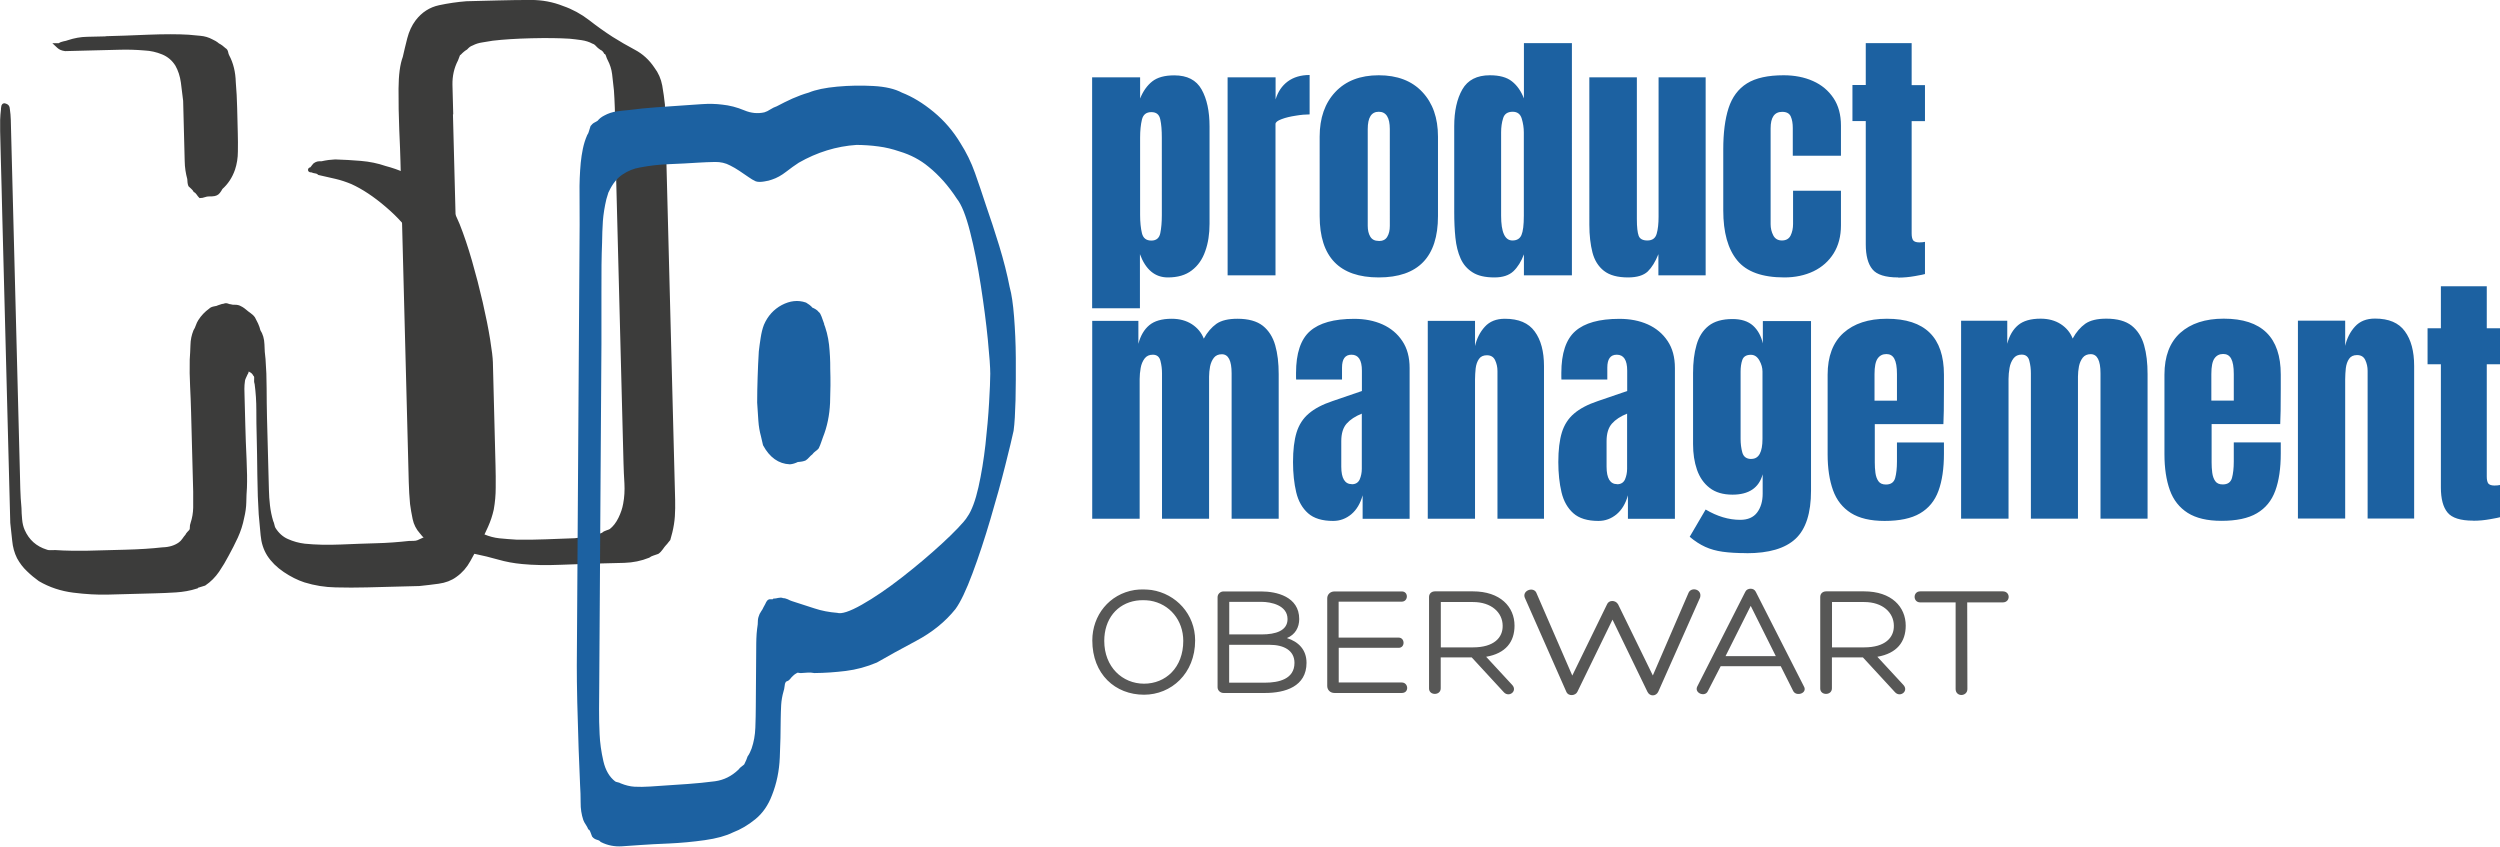 <svg xmlns="http://www.w3.org/2000/svg" id="Ebene_2" data-name="Ebene 2" viewBox="0 0 274.03 92.79"><defs><style> .cls-1 { stroke-miterlimit: 22.93; stroke-width: .22px; } .cls-1, .cls-2, .cls-3 { fill: none; } .cls-1, .cls-3 { stroke: #1c61a1; } .cls-2 { stroke: #3c3c3b; stroke-width: .43px; } .cls-2, .cls-3 { stroke-miterlimit: 10; } .cls-4 { fill: #575756; } .cls-5 { fill: #1c61a1; } .cls-6 { fill: #3c3c3b; } .cls-3 { stroke-width: .47px; } </style></defs><g id="Ebene_1-2" data-name="Ebene 1"><g><path class="cls-5" d="M195.59,30.41c-2.43,0-4.15-.62-5.17-1.87-1.02-1.24-1.53-3.07-1.53-5.48v-6.68c0-1.81,.19-3.32,.58-4.53,.39-1.2,1.06-2.11,2.02-2.71,.96-.6,2.31-.89,4.02-.89,1.19,0,2.27,.21,3.21,.63,.95,.42,1.7,1.05,2.25,1.87,.55,.82,.82,1.83,.82,3.01v3.31h-5.28v-3.04c0-.5-.07-.92-.22-1.26-.15-.34-.46-.51-.94-.51-.85,0-1.27,.6-1.27,1.81v10.51c0,.44,.1,.85,.29,1.22,.19,.37,.51,.56,.95,.56s.77-.18,.95-.54c.18-.37,.27-.78,.27-1.27v-3.64h5.25v3.79c0,1.19-.27,2.22-.8,3.07-.53,.85-1.27,1.51-2.2,1.96-.94,.45-2.01,.68-3.21,.68m12.48,0c-1.4,0-2.34-.3-2.82-.89-.49-.59-.73-1.51-.73-2.73V13.27h-1.46v-3.95h1.46V4.73h5.03v4.6h1.46v3.95h-1.46v12.31c0,.36,.06,.61,.17,.76,.12,.14,.34,.22,.67,.22,.23,0,.44-.02,.62-.06v3.53c-.11,.04-.48,.11-1.09,.22-.61,.11-1.22,.17-1.85,.17Zm-29.6,0c-1.16,0-2.04-.24-2.66-.73-.61-.48-1.03-1.16-1.25-2.01-.22-.86-.34-1.88-.34-3.03V8.48h5.21v15.55c0,.87,.07,1.47,.2,1.82,.13,.34,.45,.51,.95,.51,.54,0,.88-.24,1.02-.73,.14-.48,.21-1.11,.21-1.87V8.48h5.16V30.18h-5.18v-2.32c-.33,.83-.72,1.46-1.17,1.9-.46,.43-1.18,.65-2.16,.65Zm-12.68-4.05c.49,0,.82-.2,.99-.6,.17-.39,.26-1.1,.26-2.12V14.51c0-.51-.08-1.01-.23-1.51-.15-.5-.48-.75-.99-.75-.56,0-.91,.24-1.05,.71-.15,.47-.22,.99-.22,1.55v9.13c0,1.81,.41,2.72,1.24,2.72Zm-1.98,4.05c-1,0-1.8-.18-2.38-.55-.59-.37-1.03-.87-1.32-1.52-.29-.65-.48-1.4-.57-2.27-.09-.87-.13-1.8-.13-2.79V13.85c0-1.67,.3-3.02,.89-4.05,.59-1.03,1.6-1.55,3.02-1.55,1.05,0,1.86,.22,2.42,.67,.57,.45,1,1.07,1.31,1.87V4.73h5.26V30.18h-5.26v-2.3c-.29,.78-.68,1.4-1.15,1.85-.48,.45-1.17,.68-2.08,.68Zm-12.67-3.99c.43,0,.75-.15,.93-.47,.19-.31,.28-.71,.28-1.19V14.15c0-1.26-.4-1.9-1.21-1.9s-1.21,.63-1.21,1.9v10.6c0,.48,.09,.88,.28,1.19,.19,.32,.5,.47,.93,.47Zm0,3.99c-4.32,0-6.48-2.24-6.48-6.72V14.98c0-2.04,.57-3.68,1.72-4.9,1.15-1.22,2.73-1.83,4.76-1.83s3.63,.61,4.77,1.83c1.15,1.22,1.72,2.85,1.72,4.9v8.71c0,4.48-2.17,6.72-6.5,6.72Zm-16.57-.23V8.48h5.26v2.42c.25-.84,.7-1.5,1.33-1.97,.64-.47,1.44-.71,2.4-.71v4.32c-.42,0-.93,.04-1.52,.14-.59,.09-1.11,.21-1.55,.38-.44,.16-.67,.34-.67,.53V30.18h-5.26Zm-8.36-3.81c.54,0,.87-.27,.98-.81,.11-.54,.17-1.2,.17-1.99V15.09c0-.8-.05-1.47-.17-2-.11-.54-.43-.8-.98-.8s-.9,.27-1.03,.82c-.13,.54-.2,1.2-.2,1.98v8.48c0,.78,.07,1.45,.2,1.99,.13,.54,.47,.81,1.03,.81Zm-6.49,7.42V8.48h5.26v2.32c.32-.8,.76-1.42,1.32-1.87,.57-.45,1.37-.67,2.42-.67,1.42,0,2.42,.51,3,1.55,.58,1.03,.87,2.38,.87,4.05v10.67c0,1.11-.15,2.11-.47,3-.31,.89-.8,1.6-1.48,2.11-.67,.52-1.55,.77-2.62,.77-1.41,0-2.43-.85-3.06-2.55v5.93h-5.26Z"></path><path class="cls-5" d="M271.1,57.07c-1.4,0-2.34-.3-2.82-.89-.49-.59-.73-1.51-.73-2.73v-13.52h-1.46v-3.95h1.46v-4.6h5.03v4.6h1.46v3.95h-1.46v12.31c0,.36,.06,.61,.17,.76,.12,.14,.34,.22,.67,.22,.23,0,.44-.02,.62-.06v3.53c-.11,.04-.48,.11-1.09,.22-.61,.11-1.22,.17-1.85,.17m-19.22-.23v-21.7h5.18v2.76c.19-.83,.55-1.54,1.08-2.12,.53-.58,1.25-.87,2.19-.87,1.51,0,2.6,.46,3.27,1.39,.68,.92,1.02,2.19,1.02,3.8v16.73h-5.1v-16.2c0-.42-.09-.82-.26-1.18-.17-.36-.47-.54-.9-.54-.39,0-.69,.14-.87,.41-.19,.27-.31,.62-.36,1.03-.04,.41-.07,.81-.07,1.22v15.26h-5.18Zm-9.49-12.94h2.46v-2.92c0-.78-.1-1.34-.29-1.68-.19-.35-.48-.51-.87-.51-.41,0-.73,.16-.96,.49-.23,.33-.34,.9-.34,1.71v2.92Zm1.1,13.18c-1.54,0-2.77-.29-3.69-.87-.91-.58-1.57-1.41-1.96-2.5-.39-1.09-.59-2.4-.59-3.93v-8.72c0-2.01,.58-3.54,1.73-4.58,1.16-1.04,2.75-1.56,4.77-1.56,4.17,0,6.25,2.04,6.25,6.13v1.57c0,1.91-.02,3.19-.06,3.85h-7.52v4.2c0,.39,.02,.77,.07,1.14,.05,.37,.16,.68,.33,.92s.44,.36,.82,.36c.54,0,.87-.23,1.01-.7,.13-.47,.2-1.08,.2-1.83v-2.08h5.15v1.23c0,1.62-.2,2.98-.6,4.07-.4,1.1-1.08,1.92-2.02,2.47-.95,.56-2.25,.83-3.89,.83Zm-28.53-.23v-21.7h5.06v2.52c.23-.89,.63-1.57,1.19-2.04,.56-.47,1.38-.71,2.46-.71,.86,0,1.6,.2,2.22,.6,.61,.4,1.05,.93,1.3,1.58,.39-.72,.86-1.25,1.39-1.63,.54-.37,1.3-.55,2.3-.55,1.2,0,2.13,.26,2.78,.77,.65,.52,1.1,1.23,1.36,2.14,.26,.91,.38,1.96,.38,3.16v15.85h-5.16v-15.94c0-1.4-.36-2.09-1.07-2.09-.38,0-.67,.13-.87,.38-.2,.26-.34,.57-.42,.95-.07,.38-.11,.76-.11,1.13v15.57h-5.16v-15.94c0-.45-.05-.9-.17-1.36-.11-.45-.39-.68-.84-.68-.39,0-.69,.14-.9,.42-.21,.28-.36,.63-.43,1.04-.07,.41-.11,.81-.11,1.2v15.32h-5.18Zm-9.49-12.94h2.46v-2.92c0-.78-.1-1.34-.29-1.68-.19-.35-.48-.51-.87-.51-.41,0-.73,.16-.96,.49-.23,.33-.34,.9-.34,1.71v2.92Zm1.1,13.18c-1.54,0-2.77-.29-3.69-.87-.91-.58-1.57-1.41-1.96-2.5-.39-1.09-.59-2.4-.59-3.93v-8.72c0-2.01,.58-3.54,1.73-4.58,1.16-1.04,2.75-1.56,4.77-1.56,4.17,0,6.25,2.04,6.25,6.13v1.57c0,1.91-.02,3.19-.06,3.85h-7.52v4.2c0,.39,.02,.77,.07,1.14,.05,.37,.16,.68,.33,.92,.17,.24,.44,.36,.82,.36,.54,0,.87-.23,1.01-.7,.13-.47,.2-1.08,.2-1.83v-2.08h5.15v1.23c0,1.62-.2,2.98-.6,4.07-.4,1.1-1.08,1.92-2.02,2.47-.95,.56-2.25,.83-3.89,.83Zm-14.59-6.8c.81,0,1.21-.74,1.21-2.2v-7.38c0-.4-.11-.8-.34-1.21-.23-.41-.54-.62-.93-.62-.5,0-.81,.19-.94,.56-.13,.37-.19,.8-.19,1.28v7.38c0,.52,.06,1.02,.19,1.49,.13,.47,.46,.71,.99,.71Zm-.56,10.33c-1.01,0-1.87-.05-2.58-.15-.72-.1-1.36-.28-1.93-.54-.57-.26-1.14-.63-1.7-1.1l1.75-2.99c1.26,.75,2.53,1.13,3.79,1.13,.83,0,1.45-.27,1.85-.8,.4-.53,.61-1.22,.61-2.07v-2.12c-.41,1.49-1.52,2.23-3.31,2.23-1.03,0-1.87-.25-2.5-.74-.64-.49-1.1-1.16-1.39-1.99-.29-.84-.43-1.77-.43-2.8v-7.79c0-1.17,.12-2.2,.38-3.09,.25-.89,.69-1.59,1.32-2.09,.63-.5,1.5-.75,2.63-.75,.95,0,1.7,.24,2.24,.72,.53,.48,.89,1.14,1.08,1.95v-2.45h5.28v18.6c0,2.46-.57,4.22-1.7,5.27-1.14,1.06-2.92,1.58-5.36,1.58Zm-14.17-7.55c.42,0,.71-.18,.87-.53,.15-.36,.23-.74,.23-1.16v-6.05c-.72,.29-1.27,.65-1.66,1.09-.39,.44-.59,1.08-.59,1.93v2.79c0,1.28,.39,1.92,1.16,1.92Zm-2.04,4.02c-1.2,0-2.12-.28-2.75-.84-.63-.56-1.07-1.33-1.3-2.3-.23-.97-.35-2.08-.35-3.31,0-1.32,.13-2.4,.39-3.25,.26-.84,.71-1.54,1.34-2.07,.63-.54,1.5-1,2.61-1.37l3.21-1.1v-2.23c0-1.16-.38-1.75-1.14-1.75-.7,0-1.04,.47-1.04,1.42v1.3h-5.03c0-.07-.01-.17-.01-.3v-.41c0-2.16,.51-3.69,1.53-4.59,1.02-.9,2.63-1.35,4.84-1.35,1.16,0,2.19,.2,3.11,.61,.91,.41,1.64,1.02,2.17,1.82,.54,.8,.8,1.79,.8,2.96v16.53h-5.15v-2.58c-.25,.91-.67,1.6-1.24,2.08-.58,.48-1.24,.73-1.98,.73Zm-18.71-.23v-21.7h5.18v2.76c.19-.83,.55-1.54,1.08-2.12,.53-.58,1.25-.87,2.19-.87,1.51,0,2.6,.46,3.27,1.39,.68,.92,1.02,2.19,1.02,3.8v16.73h-5.1v-16.2c0-.42-.09-.82-.26-1.18-.17-.36-.47-.54-.9-.54-.39,0-.69,.14-.87,.41-.19,.27-.31,.62-.36,1.03-.04,.41-.07,.81-.07,1.22v15.26h-5.18Zm-8.33-3.79c.42,0,.71-.18,.87-.53,.15-.36,.23-.74,.23-1.16v-6.05c-.72,.29-1.27,.65-1.66,1.09s-.59,1.08-.59,1.93v2.79c0,1.28,.39,1.92,1.16,1.92Zm-2.04,4.02c-1.2,0-2.12-.28-2.75-.84-.63-.56-1.07-1.33-1.3-2.3-.23-.97-.35-2.08-.35-3.31,0-1.32,.13-2.4,.39-3.25,.26-.84,.71-1.54,1.34-2.07,.63-.54,1.5-1,2.61-1.37l3.21-1.1v-2.23c0-1.16-.38-1.75-1.14-1.75-.7,0-1.04,.47-1.04,1.42v1.3h-5.03c0-.07-.01-.17-.01-.3v-.41c0-2.16,.51-3.69,1.53-4.59,1.02-.9,2.63-1.35,4.84-1.35,1.16,0,2.19,.2,3.11,.61,.91,.41,1.64,1.02,2.17,1.82,.54,.8,.8,1.79,.8,2.96v16.53h-5.15v-2.58c-.25,.91-.67,1.6-1.24,2.08-.58,.48-1.24,.73-1.98,.73Zm-26.41-.23v-21.7h5.06v2.52c.23-.89,.63-1.57,1.19-2.04,.56-.47,1.38-.71,2.46-.71,.86,0,1.6,.2,2.22,.6,.61,.4,1.05,.93,1.3,1.58,.39-.72,.86-1.25,1.39-1.63,.54-.37,1.3-.55,2.3-.55,1.2,0,2.13,.26,2.78,.77,.65,.52,1.1,1.23,1.36,2.14,.26,.91,.38,1.96,.38,3.16v15.85h-5.16v-15.94c0-1.4-.36-2.09-1.07-2.09-.38,0-.67,.13-.87,.38-.2,.26-.34,.57-.42,.95-.07,.38-.11,.76-.11,1.13v15.57h-5.16v-15.94c0-.45-.05-.9-.17-1.36-.11-.45-.39-.68-.84-.68-.39,0-.69,.14-.9,.42-.21,.28-.36,.63-.43,1.04-.07,.41-.11,.81-.11,1.2v15.32h-5.18Z"></path><path class="cls-6" d="M21.52,64.31c-.72,.23-1.47,.36-2.25,.41-.78,.05-1.53,.08-2.25,.1l-5.21,.14c-1.14,.03-2.39-.04-3.74-.21-1.35-.17-2.58-.58-3.69-1.23-.42-.3-.85-.65-1.27-1.06-.43-.4-.77-.86-1.05-1.37-.28-.56-.45-1.18-.51-1.85-.07-.67-.14-1.32-.21-1.94L.46,23.46c-.02-.78-.05-1.74-.07-2.88-.03-1.14-.06-2.27-.09-3.38-.03-1.11-.05-2.06-.07-2.84-.01-.42,0-.82,0-1.21,.02-.39,.04-.77,.09-1.13,0-.05,0-.16,.03-.31,.02-.16,.08-.21,.19-.16,.21,.05,.32,.17,.32,.38,.06,.41,.1,.83,.11,1.24,.01,.42,.02,.83,.03,1.24l.96,37.17c.02,.67,.04,1.35,.05,2.02,.02,.68,.06,1.37,.13,2.1,0,.36,.03,.78,.07,1.24,.04,.47,.14,.88,.3,1.24,.5,1.13,1.34,1.89,2.55,2.27,.1,.05,.25,.07,.43,.07,.18,0,.38,0,.58-.01,.57,.04,1.15,.06,1.75,.07,.6,.01,1.18,0,1.75,0,1.19-.03,2.58-.07,4.16-.11,1.58-.04,2.94-.13,4.08-.26,.78-.02,1.42-.22,1.93-.59,.15-.11,.29-.25,.42-.44,.12-.18,.24-.33,.34-.44,.05-.11,.11-.2,.19-.28,.08-.08,.14-.15,.19-.2,.1-.11,.15-.25,.14-.43,0-.18,.02-.32,.07-.43,.19-.57,.29-1.16,.3-1.76,0-.6,0-1.18,0-1.75l-.23-8.71c-.03-.98-.06-1.94-.11-2.87-.05-.93-.06-1.89-.04-2.88,.04-.52,.06-1.05,.08-1.6,.01-.55,.12-1.05,.31-1.53,.1-.16,.19-.34,.26-.55,.07-.21,.16-.39,.26-.55,.3-.47,.68-.87,1.14-1.2,.1-.11,.25-.17,.46-.21,.21-.03,.36-.07,.46-.13,.31-.11,.51-.17,.62-.17,.1-.05,.22-.06,.35,0,.13,.05,.22,.07,.27,.07,.16,.05,.34,.07,.55,.06,.21,0,.39,.04,.55,.14,.11,.05,.21,.11,.32,.19,.1,.08,.18,.14,.24,.19,.11,.1,.25,.21,.44,.34,.18,.13,.33,.26,.44,.42,.11,.21,.22,.42,.33,.65,.11,.23,.19,.48,.25,.73,.27,.41,.41,.9,.43,1.47,.01,.57,.05,1.11,.12,1.63,.08,1.04,.12,2.1,.12,3.19,0,1.09,.02,2.15,.04,3.19l.21,7.93c.01,.57,.05,1.15,.12,1.75,.07,.6,.19,1.18,.36,1.74,.05,.1,.1,.23,.13,.39,.03,.15,.07,.28,.13,.39,.38,.61,.87,1.06,1.47,1.32,.6,.27,1.24,.45,1.92,.53,1.2,.12,2.52,.15,3.97,.09,1.45-.06,2.75-.11,3.89-.14,.62-.02,1.23-.04,1.83-.09,.6-.04,1.18-.1,1.75-.16,.16,0,.32,0,.51-.01,.18,0,.35-.03,.5-.09,.26-.11,.52-.23,.81-.37,.28-.14,.5-.26,.65-.37,.35-.27,.62-.63,.79-1.07,.17-.44,.3-.85,.4-1.22,.24-.89,.33-1.82,.28-2.81-.05-.98-.09-1.92-.11-2.8l-.27-10.34c-.02-.78-.05-1.79-.08-3.03-.03-1.24-.12-2.47-.25-3.69-.14-1.22-.34-2.21-.62-2.98-.23-.88-.5-1.7-.8-2.47-.31-.77-.68-1.51-1.11-2.23-.71-1.18-1.73-2.34-3.09-3.5-1.35-1.16-2.63-2-3.84-2.55-.58-.24-1.17-.44-1.77-.58-.6-.14-1.21-.28-1.84-.42-.11-.1-.24-.16-.39-.18-.16-.02-.29-.06-.39-.11-.16,0-.24-.02-.24-.07,0-.05,.05-.08,.15-.08,.1-.11,.19-.21,.26-.32,.07-.11,.16-.19,.27-.24,.1-.06,.22-.08,.35-.09,.13,0,.22,0,.27,0,.26-.06,.51-.1,.77-.14,.26-.03,.49-.05,.7-.06,.93,.03,1.87,.08,2.8,.16,.94,.08,1.82,.26,2.66,.55,.73,.19,1.45,.44,2.16,.76,.71,.32,1.38,.7,2.01,1.15,.42,.25,.83,.54,1.23,.86,.4,.33,.78,.67,1.15,1.02,.48,.46,.95,1.27,1.43,2.45,.47,1.18,.92,2.52,1.35,4.01,.43,1.49,.82,3,1.17,4.52,.35,1.52,.62,2.88,.81,4.06,.19,1.19,.29,2.02,.3,2.48l.29,11.35c.02,.78,.03,1.57,.02,2.37,0,.81-.07,1.6-.21,2.38-.14,.63-.34,1.24-.61,1.84-.27,.6-.55,1.19-.85,1.77-.35,.63-.71,1.29-1.08,1.97-.37,.68-.86,1.24-1.47,1.67-.51,.38-1.13,.61-1.85,.71-.73,.1-1.42,.18-2.09,.25l-5.75,.15c-1.14,.03-2.28,.03-3.42,0-1.14-.02-2.26-.2-3.36-.54-.73-.24-1.47-.61-2.21-1.11-.74-.5-1.33-1.08-1.76-1.75-.38-.61-.61-1.32-.68-2.12-.07-.8-.14-1.56-.21-2.29-.08-1.19-.13-2.62-.15-4.28-.02-1.66-.04-3.06-.07-4.2-.03-.99-.04-1.96-.04-2.92,0-.96-.06-1.93-.19-2.91-.06-.15-.07-.34-.05-.54,.02-.21-.02-.36-.13-.46-.05-.1-.12-.19-.2-.27-.08-.08-.17-.14-.28-.19l-.24-.23c-.05,0-.1,.09-.15,.28-.05,.18-.1,.3-.15,.35-.05,.11-.11,.24-.18,.39-.07,.16-.11,.29-.11,.39-.04,.26-.06,.55-.06,.86,0,.31,.02,.6,.02,.86,.02,.78,.05,1.8,.08,3.07,.03,1.27,.08,2.54,.14,3.81,.06,1.27,.07,2.29,.04,3.07-.04,.52-.06,1.05-.07,1.6-.01,.54-.09,1.11-.23,1.68-.14,.73-.37,1.44-.68,2.12-.32,.68-.65,1.34-1,1.97-.3,.58-.65,1.16-1.04,1.74-.4,.58-.88,1.06-1.44,1.44l-.85,.26ZM11.71,4.18c1.19-.03,2.7-.08,4.51-.16,1.81-.07,3.29-.07,4.44,0,.42,.04,.85,.08,1.29,.12,.44,.04,.85,.16,1.22,.36,.11,.05,.22,.11,.35,.18,.13,.08,.25,.16,.36,.26,.1,.05,.22,.12,.36,.22,.13,.1,.25,.2,.36,.3,.11,.05,.17,.15,.2,.31,.03,.15,.07,.28,.13,.39,.44,.82,.67,1.77,.7,2.86,.08,.93,.13,1.86,.15,2.8,.02,.93,.05,1.87,.07,2.8,.02,.62,.02,1.28,.01,1.98,0,.7-.11,1.34-.3,1.92-.29,.84-.74,1.52-1.35,2.06-.2,.37-.37,.58-.53,.64-.1,.05-.24,.08-.43,.09-.18,0-.32,0-.43,.01-.1,0-.25,.03-.43,.09-.18,.06-.32,.09-.43,.09-.05-.05-.13-.15-.24-.31-.11-.15-.21-.25-.32-.3-.05-.1-.15-.22-.28-.34-.13-.12-.23-.21-.28-.26-.06-.15-.09-.39-.1-.7-.17-.62-.27-1.26-.28-1.94l-.17-6.61c-.07-.62-.15-1.29-.25-2.02-.1-.72-.31-1.37-.63-1.93-.38-.61-.9-1.05-1.55-1.32-.66-.27-1.32-.42-2-.45-.94-.08-1.87-.11-2.8-.08-.93,.02-1.87,.05-2.8,.07l-3.11,.08c-.31-.04-.55-.14-.71-.29l-.16-.15h.23c.15-.11,.32-.18,.5-.21,.18-.03,.35-.07,.5-.13,.67-.22,1.35-.35,2.05-.36,.7-.02,1.41-.04,2.14-.05Z"></path><path class="cls-2" d="M21.52,64.31c-.72,.23-1.47,.36-2.25,.41-.78,.05-1.53,.08-2.25,.1l-5.21,.14c-1.14,.03-2.39-.04-3.74-.21-1.35-.17-2.58-.58-3.69-1.23-.42-.3-.85-.65-1.27-1.06-.43-.4-.77-.86-1.05-1.37-.28-.56-.45-1.18-.51-1.85-.07-.67-.14-1.32-.21-1.94L.46,23.46c-.02-.78-.05-1.74-.07-2.88-.03-1.14-.06-2.27-.09-3.38-.03-1.11-.05-2.06-.07-2.84-.01-.42,0-.82,0-1.21,.02-.39,.04-.77,.09-1.13,0-.05,0-.16,.03-.31,.02-.16,.08-.21,.19-.16,.21,.05,.32,.17,.32,.38,.06,.41,.1,.83,.11,1.24,.01,.42,.02,.83,.03,1.24l.96,37.17c.02,.67,.04,1.35,.05,2.02,.02,.68,.06,1.37,.13,2.1,0,.36,.03,.78,.07,1.24,.04,.47,.14,.88,.3,1.24,.5,1.13,1.34,1.89,2.55,2.27,.1,.05,.25,.07,.43,.07,.18,0,.38,0,.58-.01,.57,.04,1.15,.06,1.75,.07,.6,.01,1.18,0,1.75,0,1.19-.03,2.58-.07,4.16-.11,1.58-.04,2.94-.13,4.08-.26,.78-.02,1.42-.22,1.93-.59,.15-.11,.29-.25,.42-.44,.12-.18,.24-.33,.34-.44,.05-.11,.11-.2,.19-.28,.08-.08,.14-.15,.19-.2,.1-.11,.15-.25,.14-.43,0-.18,.02-.32,.07-.43,.19-.57,.29-1.16,.3-1.76,0-.6,0-1.18,0-1.75l-.23-8.71c-.03-.98-.06-1.94-.11-2.87-.05-.93-.06-1.89-.04-2.88,.04-.52,.06-1.05,.08-1.6,.01-.55,.12-1.05,.31-1.53,.1-.16,.19-.34,.26-.55,.07-.21,.16-.39,.26-.55,.3-.47,.68-.87,1.14-1.2,.1-.11,.25-.17,.46-.21,.21-.03,.36-.07,.46-.13,.31-.11,.51-.17,.62-.17,.1-.05,.22-.06,.35,0,.13,.05,.22,.07,.27,.07,.16,.05,.34,.07,.55,.06,.21,0,.39,.04,.55,.14,.11,.05,.21,.11,.32,.19,.1,.08,.18,.14,.24,.19,.11,.1,.25,.21,.44,.34,.18,.13,.33,.26,.44,.42,.11,.21,.22,.42,.33,.65,.11,.23,.19,.48,.25,.73,.27,.41,.41,.9,.43,1.47,.01,.57,.05,1.11,.12,1.63,.08,1.04,.12,2.1,.12,3.19,0,1.09,.02,2.15,.04,3.19l.21,7.93c.01,.57,.05,1.15,.12,1.75,.07,.6,.19,1.18,.36,1.74,.05,.1,.1,.23,.13,.39,.03,.15,.07,.28,.13,.39,.38,.61,.87,1.06,1.47,1.32,.6,.27,1.24,.45,1.92,.53,1.2,.12,2.52,.15,3.97,.09,1.45-.06,2.75-.11,3.89-.14,.62-.02,1.23-.04,1.83-.09,.6-.04,1.18-.1,1.75-.16,.16,0,.32,0,.51-.01,.18,0,.35-.03,.5-.09,.26-.11,.52-.23,.81-.37,.28-.14,.5-.26,.65-.37,.35-.27,.62-.63,.79-1.07,.17-.44,.3-.85,.4-1.22,.24-.89,.33-1.82,.28-2.81-.05-.98-.09-1.92-.11-2.8l-.27-10.34c-.02-.78-.05-1.79-.08-3.03-.03-1.24-.12-2.47-.25-3.69-.14-1.22-.34-2.21-.62-2.98-.23-.88-.5-1.7-.8-2.47-.31-.77-.68-1.51-1.11-2.23-.71-1.18-1.73-2.34-3.09-3.5-1.35-1.16-2.63-2-3.84-2.55-.58-.24-1.17-.44-1.77-.58-.6-.14-1.21-.28-1.84-.42-.11-.1-.24-.16-.39-.18-.16-.02-.29-.06-.39-.11-.16,0-.24-.02-.24-.07,0-.05,.05-.08,.15-.08,.1-.11,.19-.21,.26-.32,.07-.11,.16-.19,.27-.24,.1-.06,.22-.08,.35-.09,.13,0,.22,0,.27,0,.26-.06,.51-.1,.77-.14,.26-.03,.49-.05,.7-.06,.93,.03,1.87,.08,2.8,.16,.94,.08,1.82,.26,2.66,.55,.73,.19,1.45,.44,2.16,.76,.71,.32,1.38,.7,2.01,1.15,.42,.25,.83,.54,1.23,.86,.4,.33,.78,.67,1.15,1.02,.48,.46,.95,1.27,1.43,2.45,.47,1.18,.92,2.52,1.35,4.01,.43,1.49,.82,3,1.17,4.52,.35,1.52,.62,2.88,.81,4.06,.19,1.19,.29,2.02,.3,2.48l.29,11.35c.02,.78,.03,1.57,.02,2.37,0,.81-.07,1.6-.21,2.38-.14,.63-.34,1.24-.61,1.84-.27,.6-.55,1.19-.85,1.77-.35,.63-.71,1.29-1.08,1.97-.37,.68-.86,1.24-1.47,1.67-.51,.38-1.13,.61-1.85,.71-.73,.1-1.42,.18-2.09,.25l-5.75,.15c-1.14,.03-2.28,.03-3.42,0-1.14-.02-2.26-.2-3.36-.54-.73-.24-1.47-.61-2.21-1.11-.74-.5-1.33-1.08-1.76-1.75-.38-.61-.61-1.32-.68-2.12-.07-.8-.14-1.56-.21-2.29-.08-1.19-.13-2.62-.15-4.28-.02-1.66-.04-3.06-.07-4.2-.03-.99-.04-1.96-.04-2.92,0-.96-.06-1.93-.19-2.91-.06-.15-.07-.34-.05-.54,.02-.21-.02-.36-.13-.46-.05-.1-.12-.19-.2-.27-.08-.08-.17-.14-.28-.19l-.24-.23c-.05,0-.1,.09-.15,.28-.05,.18-.1,.3-.15,.35-.05,.11-.11,.24-.18,.39-.07,.16-.11,.29-.11,.39-.04,.26-.06,.55-.06,.86,0,.31,.02,.6,.02,.86,.02,.78,.05,1.8,.08,3.07,.03,1.27,.08,2.54,.14,3.81,.06,1.27,.07,2.29,.04,3.07-.04,.52-.06,1.05-.07,1.6-.01,.54-.09,1.11-.23,1.68-.14,.73-.37,1.44-.68,2.12-.32,.68-.65,1.34-1,1.97-.3,.58-.65,1.16-1.04,1.74-.4,.58-.88,1.06-1.44,1.44l-.85,.26ZM11.71,4.18c1.19-.03,2.7-.08,4.51-.16,1.81-.07,3.29-.07,4.44,0,.42,.04,.85,.08,1.29,.12,.44,.04,.85,.16,1.22,.36,.11,.05,.22,.11,.35,.18,.13,.08,.25,.16,.36,.26,.1,.05,.22,.12,.36,.22,.13,.1,.25,.2,.36,.3,.11,.05,.17,.15,.2,.31,.03,.15,.07,.28,.13,.39,.44,.82,.67,1.77,.7,2.86,.08,.93,.13,1.86,.15,2.8,.02,.93,.05,1.87,.07,2.8,.02,.62,.02,1.28,.01,1.98,0,.7-.11,1.34-.3,1.92-.29,.84-.74,1.52-1.35,2.06-.2,.37-.37,.58-.53,.64-.1,.05-.24,.08-.43,.09-.18,0-.32,0-.43,.01-.1,0-.25,.03-.43,.09-.18,.06-.32,.09-.43,.09-.05-.05-.13-.15-.24-.31-.11-.15-.21-.25-.32-.3-.05-.1-.15-.22-.28-.34-.13-.12-.23-.21-.28-.26-.06-.15-.09-.39-.1-.7-.17-.62-.27-1.26-.28-1.94l-.17-6.61c-.07-.62-.15-1.29-.25-2.02-.1-.72-.31-1.37-.63-1.93-.38-.61-.9-1.05-1.55-1.32-.66-.27-1.32-.42-2-.45-.94-.08-1.87-.11-2.8-.08-.93,.02-1.87,.05-2.8,.07l-3.11,.08c-.31-.04-.55-.14-.71-.29l-.16-.15h.23c.15-.11,.32-.18,.5-.21,.18-.03,.35-.07,.5-.13,.67-.22,1.35-.35,2.05-.36,.7-.02,1.41-.04,2.14-.05Z"></path><path class="cls-6" d="M65.72,61.54c-1.14,.03-2.54,.08-4.2,.15-1.66,.07-3.09,.04-4.28-.08-.88-.08-1.75-.24-2.58-.48-.84-.24-1.7-.45-2.58-.63-.99-.24-2.06-.44-3.21-.62-1.15-.18-2.04-.7-2.69-1.57-.37-.41-.62-.89-.74-1.46-.12-.57-.21-1.11-.28-1.63-.07-.78-.12-1.56-.14-2.37-.02-.8-.04-1.6-.06-2.37l-.85-32.82c-.02-.78-.06-1.92-.13-3.42-.06-1.5-.09-3.01-.08-4.51,.01-1.5,.16-2.65,.46-3.44,.14-.63,.3-1.3,.49-2.04,.19-.73,.48-1.36,.88-1.89,.65-.85,1.47-1.37,2.45-1.58,.98-.21,1.96-.35,2.95-.43l3.5-.09c1.19-.03,2.38-.05,3.58-.05,1.19,0,2.34,.21,3.44,.65,.99,.34,1.93,.85,2.8,1.52,.87,.68,1.73,1.29,2.58,1.84,.79,.5,1.61,.97,2.45,1.42,.84,.44,1.53,1.08,2.07,1.89,.43,.56,.7,1.19,.83,1.89,.12,.7,.22,1.38,.29,2.06l1.12,43.31c.02,.62,0,1.22-.03,1.79-.04,.57-.13,1.15-.27,1.72l-.21,.78c-.05,.05-.11,.13-.19,.24-.08,.11-.16,.21-.27,.32-.1,.11-.21,.25-.34,.44-.13,.18-.26,.33-.42,.44-.15,.06-.32,.11-.5,.17-.18,.05-.35,.14-.5,.25-.82,.33-1.7,.51-2.63,.54-.93,.02-1.84,.05-2.72,.07M49.43,12.39l1.04,40.05c.02,.62,.04,1.26,.09,1.9,.04,.65,.15,1.28,.32,1.9,0,.26,.06,.54,.18,.85l.56,.69c.1,.05,.2,.14,.28,.27,.08,.13,.15,.24,.2,.34,.26,.2,.55,.32,.87,.37,.58,.24,1.16,.4,1.76,.46,.6,.06,1.23,.11,1.91,.15,1.04,.02,2.1,0,3.19-.04,1.09-.05,2.15-.09,3.19-.12,.57-.07,1.1-.13,1.59-.2,.49-.06,.99-.21,1.51-.43,.1-.11,.24-.19,.42-.24,.18-.06,.32-.11,.42-.17,.41-.32,.75-.76,1.02-1.31,.27-.55,.45-1.09,.54-1.61,.14-.73,.18-1.48,.14-2.26-.05-.78-.08-1.53-.1-2.25l-.83-32.12c-.03-1.19-.06-2.66-.07-4.4-.02-1.74-.07-3.18-.15-4.32-.07-.62-.14-1.21-.2-1.79-.07-.57-.24-1.11-.51-1.62-.06-.1-.11-.24-.17-.42-.06-.18-.14-.3-.24-.34-.05-.1-.12-.19-.2-.27-.08-.08-.17-.14-.28-.19-.16-.1-.3-.23-.44-.38-.13-.15-.28-.25-.44-.3-.37-.2-.79-.33-1.25-.4-.47-.07-.91-.12-1.33-.16-1.14-.07-2.54-.09-4.2-.05-1.66,.04-3.08,.13-4.27,.27-.36,.06-.75,.13-1.16,.19-.41,.06-.77,.18-1.08,.34-.15,.06-.28,.12-.38,.2-.1,.08-.2,.17-.3,.28-.1,.06-.22,.14-.34,.24-.13,.11-.24,.21-.34,.32-.1,.05-.18,.16-.22,.32-.05,.16-.1,.29-.15,.39-.44,.84-.65,1.77-.63,2.78,.03,1.01,.05,2.03,.08,3.07Z"></path><path class="cls-2" d="M65.72,61.54c-1.14,.03-2.54,.08-4.2,.15-1.66,.07-3.09,.04-4.28-.08-.88-.08-1.75-.24-2.58-.48-.84-.24-1.7-.45-2.58-.63-.99-.24-2.06-.44-3.21-.62-1.15-.18-2.04-.7-2.69-1.57-.37-.41-.62-.89-.74-1.46-.12-.57-.21-1.11-.28-1.63-.07-.78-.12-1.56-.14-2.37-.02-.8-.04-1.6-.06-2.37l-.85-32.82c-.02-.78-.06-1.92-.13-3.42-.06-1.5-.09-3.01-.08-4.51,.01-1.5,.16-2.65,.46-3.44,.14-.63,.3-1.3,.49-2.04,.19-.73,.48-1.36,.88-1.89,.65-.85,1.47-1.37,2.45-1.58,.98-.21,1.96-.35,2.95-.43l3.5-.09c1.19-.03,2.38-.05,3.58-.05,1.19,0,2.34,.21,3.44,.65,.99,.34,1.93,.85,2.8,1.52,.87,.68,1.73,1.29,2.58,1.84,.79,.5,1.61,.97,2.45,1.42,.84,.44,1.53,1.08,2.07,1.89,.43,.56,.7,1.19,.83,1.89,.12,.7,.22,1.38,.29,2.06l1.12,43.31c.02,.62,0,1.22-.03,1.79-.04,.57-.13,1.15-.27,1.72l-.21,.78c-.05,.05-.11,.13-.19,.24-.08,.11-.16,.21-.27,.32-.1,.11-.21,.25-.34,.44-.13,.18-.26,.33-.42,.44-.15,.06-.32,.11-.5,.17-.18,.05-.35,.14-.5,.25-.82,.33-1.7,.51-2.63,.54-.93,.02-1.84,.05-2.72,.07ZM49.43,12.39l1.04,40.05c.02,.62,.04,1.26,.09,1.9,.04,.65,.15,1.28,.32,1.9,0,.26,.06,.54,.18,.85l.56,.69c.1,.05,.2,.14,.28,.27,.08,.13,.15,.24,.2,.34,.26,.2,.55,.32,.87,.37,.58,.24,1.16,.4,1.76,.46,.6,.06,1.23,.11,1.91,.15,1.04,.02,2.1,0,3.19-.04,1.09-.05,2.15-.09,3.19-.12,.57-.07,1.1-.13,1.59-.2,.49-.06,.99-.21,1.51-.43,.1-.11,.24-.19,.42-.24,.18-.06,.32-.11,.42-.17,.41-.32,.75-.76,1.02-1.31,.27-.55,.45-1.09,.54-1.61,.14-.73,.18-1.48,.14-2.26-.05-.78-.08-1.53-.1-2.25l-.83-32.12c-.03-1.19-.06-2.66-.07-4.4-.02-1.74-.07-3.18-.15-4.32-.07-.62-.14-1.21-.2-1.79-.07-.57-.24-1.11-.51-1.62-.06-.1-.11-.24-.17-.42-.06-.18-.14-.3-.24-.34-.05-.1-.12-.19-.2-.27-.08-.08-.17-.14-.28-.19-.16-.1-.3-.23-.44-.38-.13-.15-.28-.25-.44-.3-.37-.2-.79-.33-1.25-.4-.47-.07-.91-.12-1.33-.16-1.14-.07-2.54-.09-4.2-.05-1.66,.04-3.08,.13-4.27,.27-.36,.06-.75,.13-1.16,.19-.41,.06-.77,.18-1.08,.34-.15,.06-.28,.12-.38,.2-.1,.08-.2,.17-.3,.28-.1,.06-.22,.14-.34,.24-.13,.11-.24,.21-.34,.32-.1,.05-.18,.16-.22,.32-.05,.16-.1,.29-.15,.39-.44,.84-.65,1.77-.63,2.78,.03,1.01,.05,2.03,.08,3.07Z"></path><path class="cls-5" d="M110.46,31.59c.19,.69,.35,1.75,.46,3.15,.11,1.41,.18,2.91,.19,4.52,.01,1.61,0,3.13-.03,4.58-.04,1.45-.1,2.56-.21,3.34-.15,.72-.46,1.98-.91,3.78-.45,1.8-1,3.77-1.63,5.9-.63,2.13-1.28,4.11-1.96,5.92-.68,1.82-1.29,3.1-1.83,3.84-1.09,1.36-2.5,2.5-4.23,3.42-1.73,.92-3.16,1.71-4.3,2.37-1.09,.46-2.2,.76-3.33,.9-1.13,.14-2.27,.22-3.4,.23-.25-.05-.49-.06-.74-.05-.25,.02-.49,.03-.74,.05-.05,0-.14,0-.26-.03-.12-.02-.24,0-.33,.07-.15,.08-.3,.18-.44,.32-.15,.14-.27,.27-.37,.41-.05,.07-.14,.12-.26,.16-.12,.04-.21,.13-.26,.26-.05,.07-.09,.21-.11,.44-.03,.23-.06,.41-.11,.54-.15,.52-.24,1.04-.27,1.56-.03,.52-.04,1.03-.05,1.55,0,1.35-.04,2.75-.1,4.2-.06,1.45-.34,2.8-.84,4.06-.4,1.06-.98,1.9-1.75,2.53-.77,.63-1.57,1.1-2.41,1.42-.74,.37-1.75,.65-3.03,.83-1.28,.18-2.56,.3-3.84,.36-1.28,.05-2.29,.11-3.03,.16-.69,.05-1.42,.1-2.18,.15-.76,.05-1.49-.09-2.17-.43-.1-.12-.25-.21-.44-.26-.2-.05-.34-.14-.44-.26-.05-.13-.11-.28-.18-.47-.07-.19-.16-.31-.26-.37-.05-.13-.14-.28-.26-.47-.12-.18-.21-.34-.25-.46-.19-.57-.29-1.19-.28-1.86,0-.68-.02-1.3-.06-1.88-.04-.96-.1-2.29-.16-3.99-.06-1.7-.11-3.4-.15-5.1-.04-1.7-.05-3.04-.05-4l.31-48.35c0-1.09,0-2.22-.01-3.38-.02-1.16,.03-2.29,.13-3.39,.05-.52,.13-1.02,.23-1.51,.1-.49,.25-.97,.45-1.43,.1-.14,.17-.3,.22-.5,.05-.2,.1-.36,.15-.49,.1-.13,.22-.24,.37-.31,.15-.07,.27-.15,.37-.22,.15-.2,.37-.38,.67-.53,.4-.22,.83-.36,1.29-.43,.47-.06,.9-.11,1.29-.14,.98-.13,1.97-.23,2.96-.3,.98-.07,1.95-.13,2.88-.2,.69-.05,1.41-.1,2.18-.15,.76-.05,1.49-.04,2.18,.05,.79,.08,1.57,.28,2.36,.61,.78,.33,1.57,.41,2.36,.23,.25-.08,.48-.19,.7-.34,.22-.14,.46-.26,.7-.34,.54-.29,1.11-.57,1.7-.84,.59-.26,1.18-.48,1.78-.65,.74-.31,1.76-.52,3.07-.64,1.3-.12,2.61-.14,3.91-.07,1.3,.07,2.32,.31,3.06,.71,1.13,.44,2.27,1.13,3.42,2.08,1.15,.95,2.11,2.07,2.89,3.37,.63,.99,1.16,2.06,1.57,3.22,.41,1.16,.81,2.34,1.2,3.54,.48,1.38,.97,2.86,1.45,4.43,.48,1.58,.87,3.09,1.15,4.55Zm-4.22,25.18c.5-.74,.91-1.85,1.24-3.32,.33-1.47,.58-3.03,.77-4.68,.18-1.65,.32-3.19,.4-4.61,.08-1.42,.13-2.48,.13-3.19,0-.71-.09-1.97-.27-3.79-.18-1.82-.44-3.8-.77-5.93-.33-2.13-.72-4.1-1.18-5.9-.46-1.8-.95-3.04-1.49-3.71-.44-.68-.93-1.32-1.46-1.93-.54-.6-1.1-1.15-1.69-1.62-.93-.77-2.01-1.34-3.24-1.71-.79-.27-1.57-.46-2.36-.56-.79-.11-1.6-.16-2.44-.17-2.26,.15-4.41,.82-6.44,1.98-.45,.29-.92,.63-1.41,1.01-.5,.39-.99,.66-1.48,.82-.2,.08-.47,.15-.81,.2-.35,.06-.62,.06-.81,0-.25-.11-.49-.26-.73-.43-.34-.23-.69-.47-1.03-.7-.34-.23-.69-.43-1.03-.6-.54-.29-1.13-.42-1.77-.41-.64,.01-1.23,.04-1.77,.07-1.08,.07-2.17,.13-3.25,.17-1.08,.04-2.17,.16-3.25,.37-.69,.11-1.36,.38-2,.81-.64,.43-1.16,1.08-1.56,1.94-.05,.07-.1,.2-.15,.4-.05,.2-.1,.36-.15,.49-.2,.85-.33,1.66-.39,2.44-.05,.78-.08,1.58-.09,2.42-.06,1.42-.08,3.25-.07,5.5,0,2.25,.01,4.12,0,5.59l-.24,37.35c0,.84-.01,1.72-.02,2.66,0,.93,.01,1.85,.06,2.75,.04,.96,.18,1.96,.42,3.01,.24,1.04,.7,1.83,1.39,2.36,.1,.06,.21,.1,.33,.12,.12,.02,.23,.06,.33,.12,.54,.22,1.07,.35,1.58,.38,.52,.03,1.1,.02,1.74-.02l4.14-.28c.98-.07,1.98-.17,2.99-.3,1.01-.14,1.91-.58,2.7-1.34,.1-.14,.22-.26,.37-.36,.15-.11,.25-.19,.3-.26,.2-.4,.32-.7,.38-.89,.1-.14,.19-.29,.26-.45,.07-.17,.14-.32,.19-.45,.25-.73,.39-1.51,.42-2.34,.03-.84,.05-1.61,.05-2.32l.05-6.95c0-.32,.02-.66,.04-1.02,.03-.35,.07-.7,.12-1.02,0-.39,.03-.64,.08-.78,.05-.2,.14-.38,.26-.55,.12-.17,.21-.32,.26-.45,.05-.07,.11-.18,.19-.35,.07-.17,.14-.28,.19-.35,.05-.07,.15-.09,.3-.07,.15,.02,.25,0,.3-.07,.15-.01,.31-.04,.48-.08,.17-.04,.31-.04,.41,.02,.15,0,.31,.03,.48,.11,.17,.09,.33,.16,.48,.21,.83,.26,1.66,.53,2.47,.8,.81,.27,1.66,.43,2.54,.5,.54,.16,1.49-.15,2.85-.92,1.36-.77,2.83-1.77,4.41-3,1.58-1.23,3.05-2.47,4.42-3.73,1.36-1.25,2.31-2.25,2.86-2.99Zm-16.25-21.47c.34,.81,.55,1.65,.65,2.51,.09,.86,.14,1.74,.13,2.64,.04,1.15,.03,2.39-.02,3.71-.06,1.32-.31,2.55-.76,3.67-.05,.13-.11,.31-.19,.54-.08,.23-.16,.45-.26,.65-.05,.07-.15,.15-.3,.26-.15,.11-.27,.23-.37,.36-.1,.07-.21,.18-.33,.31-.12,.14-.24,.24-.34,.31-.15,.07-.42,.13-.81,.15-.3,.15-.57,.23-.81,.25-1.13-.05-2.04-.69-2.72-1.94l-.22-.95c-.14-.51-.24-1.06-.28-1.67-.05-.61-.09-1.26-.13-1.97,0-.9,.02-1.82,.05-2.75,.03-.93,.07-1.89,.13-2.85,.05-.45,.12-.94,.2-1.46,.08-.52,.19-.98,.34-1.37,.4-.93,1.02-1.61,1.86-2.06,.84-.44,1.65-.53,2.44-.26,.1,.06,.21,.13,.33,.22,.12,.09,.23,.19,.33,.32,.29,.11,.52,.25,.66,.44,.1,.06,.18,.2,.26,.42,.07,.22,.13,.39,.18,.52Z"></path><path class="cls-1" d="M110.46,31.59c.19,.69,.35,1.75,.46,3.15,.11,1.41,.18,2.91,.19,4.52,.01,1.61,0,3.13-.03,4.58-.04,1.45-.1,2.56-.21,3.34-.15,.72-.46,1.98-.91,3.78-.45,1.8-1,3.77-1.63,5.9-.63,2.13-1.28,4.11-1.96,5.92-.68,1.82-1.29,3.1-1.83,3.84-1.09,1.36-2.5,2.5-4.23,3.42-1.73,.92-3.16,1.71-4.3,2.37-1.09,.46-2.2,.76-3.33,.9-1.13,.14-2.27,.22-3.4,.23-.25-.05-.49-.06-.74-.05-.25,.02-.49,.03-.74,.05-.05,0-.14,0-.26-.03-.12-.02-.24,0-.33,.07-.15,.08-.3,.18-.44,.32-.15,.14-.27,.27-.37,.41-.05,.07-.14,.12-.26,.16-.12,.04-.21,.13-.26,.26-.05,.07-.09,.21-.11,.44-.03,.23-.06,.41-.11,.54-.15,.52-.24,1.04-.27,1.56-.03,.52-.04,1.03-.05,1.55,0,1.35-.04,2.75-.1,4.2-.06,1.45-.34,2.8-.84,4.06-.4,1.06-.98,1.9-1.75,2.53-.77,.63-1.57,1.1-2.41,1.42-.74,.37-1.75,.65-3.03,.83-1.28,.18-2.56,.3-3.84,.36-1.28,.05-2.29,.11-3.03,.16-.69,.05-1.42,.1-2.18,.15-.76,.05-1.49-.09-2.17-.43-.1-.12-.25-.21-.44-.26-.2-.05-.34-.14-.44-.26-.05-.13-.11-.28-.18-.47-.07-.19-.16-.31-.26-.37-.05-.13-.14-.28-.26-.47-.12-.18-.21-.34-.25-.46-.19-.57-.29-1.19-.28-1.86,0-.68-.02-1.3-.06-1.88-.04-.96-.1-2.29-.16-3.99-.06-1.7-.11-3.4-.15-5.1-.04-1.7-.05-3.04-.05-4l.31-48.35c0-1.09,0-2.22-.01-3.38-.02-1.16,.03-2.29,.13-3.39,.05-.52,.13-1.02,.23-1.51,.1-.49,.25-.97,.45-1.43,.1-.14,.17-.3,.22-.5,.05-.2,.1-.36,.15-.49,.1-.13,.22-.24,.37-.31,.15-.07,.27-.15,.37-.22,.15-.2,.37-.38,.67-.53,.4-.22,.83-.36,1.29-.43,.47-.06,.9-.11,1.29-.14,.98-.13,1.97-.23,2.96-.3,.98-.07,1.95-.13,2.88-.2,.69-.05,1.41-.1,2.18-.15,.76-.05,1.49-.04,2.18,.05,.79,.08,1.57,.28,2.36,.61,.78,.33,1.57,.41,2.36,.23,.25-.08,.48-.19,.7-.34,.22-.14,.46-.26,.7-.34,.54-.29,1.11-.57,1.7-.84,.59-.26,1.18-.48,1.78-.65,.74-.31,1.76-.52,3.07-.64,1.3-.12,2.61-.14,3.91-.07,1.3,.07,2.32,.31,3.06,.71,1.13,.44,2.27,1.13,3.42,2.08,1.15,.95,2.11,2.07,2.89,3.37,.63,.99,1.16,2.06,1.57,3.22,.41,1.16,.81,2.34,1.2,3.54,.48,1.38,.97,2.86,1.45,4.43,.48,1.58,.87,3.09,1.15,4.55Zm-4.22,25.18c.5-.74,.91-1.85,1.24-3.32,.33-1.47,.58-3.03,.77-4.68,.18-1.65,.32-3.19,.4-4.61,.08-1.42,.13-2.48,.13-3.19,0-.71-.09-1.97-.27-3.79-.18-1.82-.44-3.8-.77-5.93-.33-2.13-.72-4.1-1.18-5.9-.46-1.8-.95-3.04-1.49-3.71-.44-.68-.93-1.32-1.46-1.93-.54-.6-1.1-1.15-1.69-1.62-.93-.77-2.01-1.34-3.24-1.71-.79-.27-1.57-.46-2.36-.56-.79-.11-1.6-.16-2.44-.17-2.26,.15-4.41,.82-6.44,1.98-.45,.29-.92,.63-1.41,1.01-.5,.39-.99,.66-1.48,.82-.2,.08-.47,.15-.81,.2-.35,.06-.62,.06-.81,0-.25-.11-.49-.26-.73-.43-.34-.23-.69-.47-1.03-.7-.34-.23-.69-.43-1.03-.6-.54-.29-1.13-.42-1.77-.41-.64,.01-1.23,.04-1.77,.07-1.08,.07-2.17,.13-3.25,.17-1.08,.04-2.17,.16-3.25,.37-.69,.11-1.36,.38-2,.81-.64,.43-1.16,1.08-1.56,1.94-.05,.07-.1,.2-.15,.4-.05,.2-.1,.36-.15,.49-.2,.85-.33,1.66-.39,2.44-.05,.78-.08,1.58-.09,2.42-.06,1.42-.08,3.25-.07,5.5,0,2.25,.01,4.12,0,5.59l-.24,37.35c0,.84-.01,1.72-.02,2.66,0,.93,.01,1.85,.06,2.75,.04,.96,.18,1.96,.42,3.01,.24,1.04,.7,1.83,1.39,2.36,.1,.06,.21,.1,.33,.12,.12,.02,.23,.06,.33,.12,.54,.22,1.07,.35,1.58,.38,.52,.03,1.1,.02,1.74-.02l4.14-.28c.98-.07,1.98-.17,2.99-.3,1.01-.14,1.91-.58,2.7-1.34,.1-.14,.22-.26,.37-.36,.15-.11,.25-.19,.3-.26,.2-.4,.32-.7,.38-.89,.1-.14,.19-.29,.26-.45,.07-.17,.14-.32,.19-.45,.25-.73,.39-1.51,.42-2.34,.03-.84,.05-1.61,.05-2.32l.05-6.95c0-.32,.02-.66,.04-1.02,.03-.35,.07-.7,.12-1.02,0-.39,.03-.64,.08-.78,.05-.2,.14-.38,.26-.55,.12-.17,.21-.32,.26-.45,.05-.07,.11-.18,.19-.35,.07-.17,.14-.28,.19-.35,.05-.07,.15-.09,.3-.07,.15,.02,.25,0,.3-.07,.15-.01,.31-.04,.48-.08,.17-.04,.31-.04,.41,.02,.15,0,.31,.03,.48,.11,.17,.09,.33,.16,.48,.21,.83,.26,1.66,.53,2.47,.8,.81,.27,1.66,.43,2.54,.5,.54,.16,1.49-.15,2.85-.92,1.36-.77,2.83-1.77,4.41-3,1.58-1.23,3.05-2.47,4.42-3.73,1.36-1.25,2.31-2.25,2.86-2.99Zm-16.25-21.47c.34,.81,.55,1.65,.65,2.51,.09,.86,.14,1.74,.13,2.64,.04,1.15,.03,2.39-.02,3.71-.06,1.32-.31,2.55-.76,3.67-.05,.13-.11,.31-.19,.54-.08,.23-.16,.45-.26,.65-.05,.07-.15,.15-.3,.26-.15,.11-.27,.23-.37,.36-.1,.07-.21,.18-.33,.31-.12,.14-.24,.24-.34,.31-.15,.07-.42,.13-.81,.15-.3,.15-.57,.23-.81,.25-1.13-.05-2.04-.69-2.72-1.94l-.22-.95c-.14-.51-.24-1.06-.28-1.67-.05-.61-.09-1.26-.13-1.97,0-.9,.02-1.82,.05-2.75,.03-.93,.07-1.89,.13-2.85,.05-.45,.12-.94,.2-1.46,.08-.52,.19-.98,.34-1.37,.4-.93,1.02-1.61,1.86-2.06,.84-.44,1.65-.53,2.44-.26,.1,.06,.21,.13,.33,.22,.12,.09,.23,.19,.33,.32,.29,.11,.52,.25,.66,.44,.1,.06,.18,.2,.26,.42,.07,.22,.13,.39,.18,.52Z"></path><path class="cls-3" d="M110.46,31.59c.19,.69,.35,1.75,.46,3.15,.11,1.41,.18,2.91,.19,4.52,.01,1.61,0,3.13-.03,4.58-.04,1.45-.1,2.56-.21,3.34-.15,.72-.46,1.98-.91,3.78-.45,1.8-1,3.77-1.63,5.9-.63,2.13-1.28,4.11-1.96,5.92-.68,1.82-1.29,3.1-1.83,3.84-1.09,1.36-2.5,2.5-4.23,3.42-1.73,.92-3.16,1.71-4.3,2.37-1.09,.46-2.2,.76-3.33,.9-1.13,.14-2.27,.22-3.4,.23-.25-.05-.49-.06-.74-.05-.25,.02-.49,.03-.74,.05-.05,0-.14,0-.26-.03-.12-.02-.24,0-.33,.07-.15,.08-.3,.18-.44,.32-.15,.14-.27,.27-.37,.41-.05,.07-.14,.12-.26,.16-.12,.04-.21,.13-.26,.26-.05,.07-.09,.21-.11,.44-.03,.23-.06,.41-.11,.54-.15,.52-.24,1.04-.27,1.56-.03,.52-.04,1.03-.05,1.55,0,1.35-.04,2.75-.1,4.2-.06,1.45-.34,2.8-.84,4.06-.4,1.06-.98,1.9-1.75,2.53-.77,.63-1.57,1.1-2.41,1.42-.74,.37-1.75,.65-3.03,.83-1.28,.18-2.56,.3-3.84,.36-1.28,.05-2.29,.11-3.03,.16-.69,.05-1.42,.1-2.18,.15-.76,.05-1.49-.09-2.17-.43-.1-.12-.25-.21-.44-.26-.2-.05-.34-.14-.44-.26-.05-.13-.11-.28-.18-.47-.07-.19-.16-.31-.26-.37-.05-.13-.14-.28-.26-.47-.12-.18-.21-.34-.25-.46-.19-.57-.29-1.19-.28-1.86,0-.68-.02-1.3-.06-1.88-.04-.96-.1-2.29-.16-3.99-.06-1.7-.11-3.4-.15-5.1-.04-1.7-.05-3.04-.05-4l.31-48.35c0-1.09,0-2.22-.01-3.38-.02-1.16,.03-2.29,.13-3.39,.05-.52,.13-1.02,.23-1.51,.1-.49,.25-.97,.45-1.43,.1-.14,.17-.3,.22-.5,.05-.2,.1-.36,.15-.49,.1-.13,.22-.24,.37-.31,.15-.07,.27-.15,.37-.22,.15-.2,.37-.38,.67-.53,.4-.22,.83-.36,1.29-.43,.47-.06,.9-.11,1.29-.14,.98-.13,1.97-.23,2.96-.3,.98-.07,1.95-.13,2.88-.2,.69-.05,1.41-.1,2.18-.15,.76-.05,1.49-.04,2.18,.05,.79,.08,1.57,.28,2.36,.61,.78,.33,1.57,.41,2.36,.23,.25-.08,.48-.19,.7-.34,.22-.14,.46-.26,.7-.34,.54-.29,1.11-.57,1.7-.84,.59-.26,1.18-.48,1.78-.65,.74-.31,1.76-.52,3.07-.64,1.3-.12,2.61-.14,3.91-.07,1.3,.07,2.32,.31,3.06,.71,1.13,.44,2.27,1.13,3.42,2.08,1.15,.95,2.11,2.07,2.89,3.37,.63,.99,1.16,2.06,1.57,3.22,.41,1.16,.81,2.34,1.2,3.54,.48,1.38,.97,2.86,1.45,4.43,.48,1.58,.87,3.09,1.15,4.55Zm-4.22,25.18c.5-.74,.91-1.85,1.24-3.32,.33-1.47,.58-3.03,.77-4.68,.18-1.65,.32-3.19,.4-4.61,.08-1.42,.13-2.48,.13-3.19,0-.71-.09-1.97-.27-3.79-.18-1.82-.44-3.8-.77-5.93-.33-2.13-.72-4.1-1.18-5.9-.46-1.8-.95-3.04-1.49-3.71-.44-.68-.93-1.32-1.46-1.93-.54-.6-1.1-1.15-1.69-1.62-.93-.77-2.01-1.34-3.24-1.71-.79-.27-1.57-.46-2.36-.56-.79-.11-1.6-.16-2.44-.17-2.26,.15-4.41,.82-6.44,1.98-.45,.29-.92,.63-1.41,1.01-.5,.39-.99,.66-1.48,.82-.2,.08-.47,.15-.81,.2-.35,.06-.62,.06-.81,0-.25-.11-.49-.26-.73-.43-.34-.23-.69-.47-1.03-.7-.34-.23-.69-.43-1.03-.6-.54-.29-1.13-.42-1.77-.41-.64,.01-1.23,.04-1.77,.07-1.08,.07-2.17,.13-3.25,.17-1.08,.04-2.17,.16-3.25,.37-.69,.11-1.36,.38-2,.81-.64,.43-1.16,1.08-1.56,1.94-.05,.07-.1,.2-.15,.4-.05,.2-.1,.36-.15,.49-.2,.85-.33,1.66-.39,2.44-.05,.78-.08,1.58-.09,2.42-.06,1.42-.08,3.25-.07,5.5,0,2.25,.01,4.12,0,5.59l-.24,37.35c0,.84-.01,1.72-.02,2.66,0,.93,.01,1.85,.06,2.75,.04,.96,.18,1.96,.42,3.01,.24,1.04,.7,1.83,1.39,2.36,.1,.06,.21,.1,.33,.12,.12,.02,.23,.06,.33,.12,.54,.22,1.07,.35,1.58,.38,.52,.03,1.1,.02,1.74-.02l4.14-.28c.98-.07,1.98-.17,2.99-.3,1.01-.14,1.91-.58,2.7-1.34,.1-.14,.22-.26,.37-.36,.15-.11,.25-.19,.3-.26,.2-.4,.32-.7,.38-.89,.1-.14,.19-.29,.26-.45,.07-.17,.14-.32,.19-.45,.25-.73,.39-1.51,.42-2.34,.03-.84,.05-1.61,.05-2.32l.05-6.95c0-.32,.02-.66,.04-1.02,.03-.35,.07-.7,.12-1.02,0-.39,.03-.64,.08-.78,.05-.2,.14-.38,.26-.55,.12-.17,.21-.32,.26-.45,.05-.07,.11-.18,.19-.35,.07-.17,.14-.28,.19-.35,.05-.07,.15-.09,.3-.07,.15,.02,.25,0,.3-.07,.15-.01,.31-.04,.48-.08,.17-.04,.31-.04,.41,.02,.15,0,.31,.03,.48,.11,.17,.09,.33,.16,.48,.21,.83,.26,1.66,.53,2.47,.8,.81,.27,1.66,.43,2.54,.5,.54,.16,1.49-.15,2.85-.92,1.36-.77,2.83-1.77,4.41-3,1.58-1.23,3.05-2.47,4.42-3.73,1.36-1.25,2.31-2.25,2.86-2.99Zm-16.25-21.47c.34,.81,.55,1.65,.65,2.51,.09,.86,.14,1.74,.13,2.64,.04,1.15,.03,2.39-.02,3.71-.06,1.32-.31,2.55-.76,3.67-.05,.13-.11,.31-.19,.54-.08,.23-.16,.45-.26,.65-.05,.07-.15,.15-.3,.26-.15,.11-.27,.23-.37,.36-.1,.07-.21,.18-.33,.31-.12,.14-.24,.24-.34,.31-.15,.07-.42,.13-.81,.15-.3,.15-.57,.23-.81,.25-1.13-.05-2.04-.69-2.72-1.94l-.22-.95c-.14-.51-.24-1.06-.28-1.67-.05-.61-.09-1.26-.13-1.97,0-.9,.02-1.82,.05-2.75,.03-.93,.07-1.89,.13-2.85,.05-.45,.12-.94,.2-1.46,.08-.52,.19-.98,.34-1.37,.4-.93,1.02-1.61,1.86-2.06,.84-.44,1.65-.53,2.44-.26,.1,.06,.21,.13,.33,.22,.12,.09,.23,.19,.33,.32,.29,.11,.52,.25,.66,.44,.1,.06,.18,.2,.26,.42,.07,.22,.13,.39,.18,.52Z"></path><path class="cls-4" d="M210.48,64.82c-.82,0-.82,1.21,0,1.21h3.88v9.5c0,.44,.33,.65,.63,.65s.66-.21,.66-.65c0-3.15-.02-6.35-.02-9.5h3.9c.86,0,.86-1.21,0-1.21h-9.06Zm-6.28,7.24l3.53,3.83c.58,.6,1.54-.17,.88-.84l-2.83-3.06c2.15-.37,3.11-1.64,3.11-3.41,0-2.05-1.54-3.76-4.57-3.76h-4.15c-.38,0-.65,.25-.65,.61v10.04c0,.79,1.28,.79,1.28-.02v-3.39h3.39Zm-3.39-6.07h3.53c2.03,0,3.24,1.16,3.25,2.59,.03,1.31-.96,2.38-3.25,2.38h-3.53v-4.97Zm-5.62,7.03l1.36,2.71c.33,.68,1.63,.25,1.17-.51l-5.27-10.36c-.12-.23-.33-.33-.56-.33s-.47,.1-.58,.33l-5.28,10.41c-.32,.7,.84,1.16,1.16,.51l1.42-2.76h6.58Zm-.54-1.1h-5.51l2.76-5.51,2.75,5.51Zm-26.23-6.91c-.3-.75-1.58-.3-1.29,.49l4.55,10.31c.23,.56,1.02,.45,1.22,.02l3.85-7.91,3.83,7.91c.26,.54,.95,.51,1.19-.02l4.58-10.31c.26-.93-1-1.22-1.28-.49l-3.9,9.03-3.81-7.8c-.28-.49-1.03-.49-1.22,.02l-3.8,7.79-3.92-9.03Zm-7.1,7.05l3.53,3.83c.58,.6,1.54-.17,.88-.84l-2.83-3.06c2.15-.37,3.11-1.64,3.11-3.41,0-2.05-1.54-3.76-4.57-3.76h-4.15c-.38,0-.65,.25-.65,.61v10.04c0,.79,1.28,.79,1.28-.02v-3.39h3.39Zm-3.39-6.07h3.53c2.03,0,3.24,1.16,3.25,2.59,.03,1.31-.96,2.38-3.25,2.38h-3.53v-4.97Zm-11.2,5.02h6.58c.73,0,.7-1.12,0-1.12h-6.58v-3.94h6.91c.74,0,.77-1.12,.02-1.12h-7.38c-.49,0-.8,.35-.8,.75v9.61c0,.42,.31,.77,.8,.77h7.37c.84,0,.74-1.15,0-1.15h-6.91v-3.8Zm-11.99-.33h4.44c1.52,0,2.71,.6,2.71,1.98,0,1.77-1.7,2.17-3.24,2.17h-3.92v-4.15Zm3.52-4.71c1.08,0,2.87,.38,2.87,1.89,0,1.28-1.31,1.68-2.82,1.68h-3.57v-3.57h3.52Zm4.95,6.68c0-1.42-.87-2.31-2.15-2.71,.91-.37,1.35-1.17,1.35-2.08,0-2.48-2.52-3.03-4.15-3.03h-4.15c-.35,0-.65,.28-.65,.63v9.87c0,.35,.3,.63,.65,.63h4.55c2.2,0,4.55-.7,4.55-3.31Zm-18.67-6.81c.49-.07,1-.07,1.52,0,2.15,.35,3.64,2.15,3.64,4.41,0,2.94-1.94,4.69-4.3,4.69s-4.36-1.82-4.36-4.69c0-2.38,1.38-4.08,3.5-4.41Zm.86,10.31c2.97,0,5.6-2.31,5.6-5.95,0-2.87-2.08-5.11-4.78-5.53-.61-.07-1.21-.09-1.85,0-2.78,.44-4.64,2.78-4.64,5.53,0,3.71,2.52,5.95,5.67,5.95Z"></path></g></g></svg>
